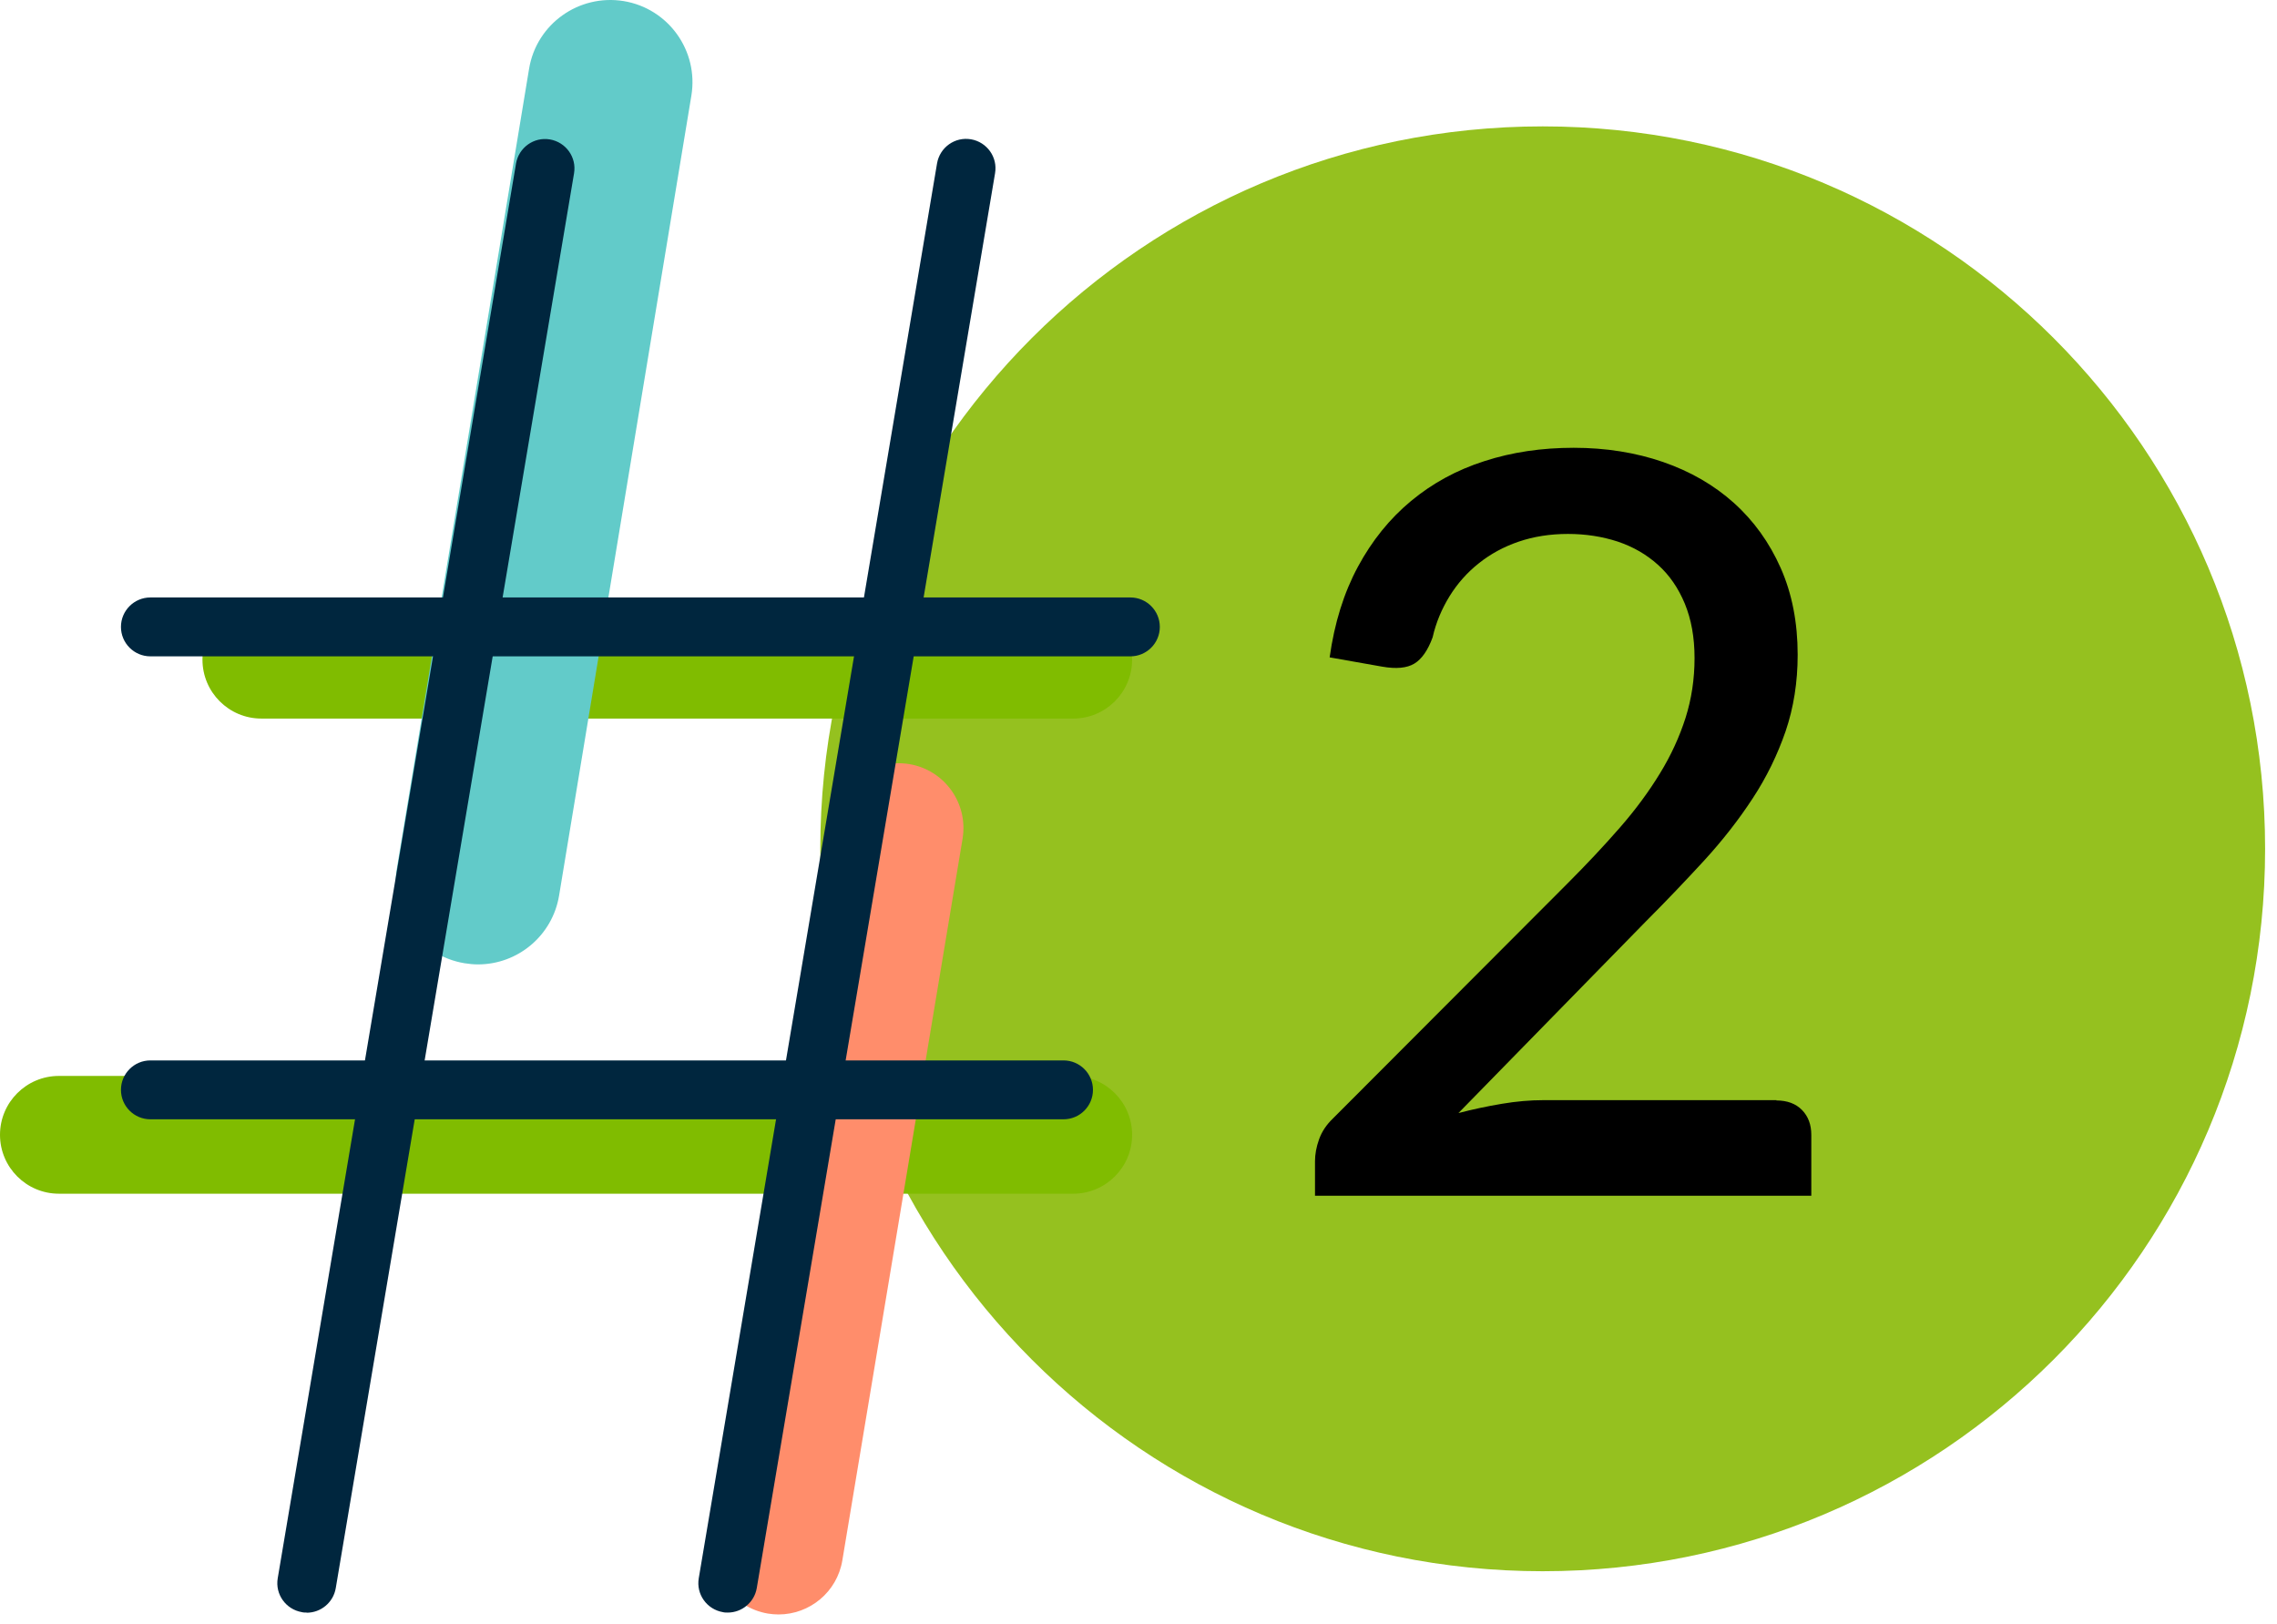 <svg width="157" height="112" viewBox="0 0 157 112" fill="none" xmlns="http://www.w3.org/2000/svg">
<path d="M106.37 108.334C133.879 108.334 156.18 86.033 156.18 58.524C156.18 31.015 133.879 8.714 106.37 8.714C78.861 8.714 56.56 31.015 56.56 58.524C56.56 86.033 78.861 108.334 106.37 108.334Z" fill="#95C11F"/>
<path d="M74 49.544H18.02C15.78 49.544 13.96 47.724 13.96 45.484C13.96 43.244 15.78 41.424 18.02 41.424H74C76.24 41.424 78.06 43.244 78.06 45.484C78.06 47.724 76.24 49.544 74 49.544Z" fill="#80BC00"/>
<path d="M74 82.304H4.06C1.82 82.304 0 80.484 0 78.244C0 76.004 1.82 74.184 4.06 74.184H74C76.24 74.184 78.06 76.004 78.06 78.244C78.06 80.484 76.24 82.304 74 82.304Z" fill="#80BC00"/>
<path d="M32.96 66.494C32.65 66.494 32.34 66.464 32.03 66.414C28.94 65.904 26.85 62.984 27.36 59.894L36.48 4.744C36.99 1.654 39.91 -0.426 43 0.074C46.09 0.584 48.18 3.504 47.67 6.594L38.55 61.744C38.09 64.524 35.69 66.494 32.96 66.494Z" fill="#62CBC9"/>
<path d="M53.69 111.314C53.45 111.314 53.2 111.294 52.95 111.254C50.52 110.844 48.88 108.554 49.28 106.114L57.57 56.354C57.97 53.924 60.27 52.284 62.7 52.684C65.13 53.094 66.77 55.384 66.37 57.824L58.08 107.584C57.72 109.764 55.83 111.314 53.68 111.314H53.69Z" fill="#FF8D6B"/>
<path d="M21.15 111.184C21.04 111.184 20.92 111.184 20.81 111.154C19.71 110.964 18.96 109.924 19.15 108.814L35.58 11.274C35.77 10.174 36.81 9.424 37.92 9.614C39.02 9.804 39.77 10.844 39.58 11.954L23.15 109.504C22.98 110.494 22.12 111.194 21.15 111.194V111.184Z" fill="#00263E"/>
<path d="M50.18 111.184C50.07 111.184 49.95 111.184 49.84 111.154C48.74 110.964 47.99 109.924 48.18 108.814L64.61 11.264C64.8 10.164 65.84 9.414 66.95 9.604C68.05 9.794 68.8 10.834 68.61 11.944L52.18 109.494C52.01 110.484 51.15 111.184 50.18 111.184Z" fill="#00263E"/>
<path d="M77.94 45.254H10.37C9.25 45.254 8.34 44.344 8.34 43.224C8.34 42.104 9.25 41.194 10.37 41.194H77.94C79.06 41.194 79.97 42.104 79.97 43.224C79.97 44.344 79.06 45.254 77.94 45.254Z" fill="#00263E"/>
<path d="M73.33 77.174H10.37C9.25 77.174 8.34 76.264 8.34 75.144C8.34 74.024 9.25 73.114 10.37 73.114H73.33C74.45 73.114 75.36 74.024 75.36 75.144C75.36 76.264 74.45 77.174 73.33 77.174Z" fill="#00263E"/>
<path d="M122.47 75.874C123.23 75.874 123.82 76.094 124.25 76.534C124.68 76.974 124.89 77.544 124.89 78.254V82.444H90.67V80.064C90.67 79.594 90.76 79.084 90.95 78.554C91.14 78.024 91.46 77.544 91.91 77.114L108.03 60.964C109.38 59.614 110.6 58.314 111.69 57.064C112.78 55.814 113.7 54.564 114.46 53.314C115.22 52.074 115.8 50.804 116.22 49.494C116.63 48.194 116.84 46.824 116.84 45.374C116.84 43.924 116.61 42.704 116.17 41.624C115.72 40.544 115.11 39.654 114.32 38.944C113.53 38.234 112.62 37.704 111.55 37.344C110.48 36.994 109.34 36.814 108.11 36.814C106.88 36.814 105.75 36.994 104.72 37.344C103.69 37.694 102.77 38.194 101.97 38.834C101.16 39.474 100.49 40.234 99.95 41.104C99.41 41.984 99.01 42.924 98.78 43.944C98.45 44.844 98.03 45.444 97.52 45.754C97.01 46.064 96.27 46.134 95.3 45.964L91.68 45.324C92.01 42.954 92.66 40.874 93.63 39.074C94.6 37.274 95.82 35.764 97.29 34.544C98.76 33.324 100.44 32.404 102.35 31.794C104.26 31.174 106.31 30.874 108.51 30.874C110.71 30.874 112.79 31.204 114.67 31.854C116.55 32.504 118.18 33.444 119.55 34.674C120.92 35.904 122 37.404 122.78 39.164C123.56 40.924 123.95 42.924 123.95 45.144C123.95 47.034 123.67 48.794 123.12 50.414C122.56 52.034 121.81 53.584 120.85 55.044C119.89 56.514 118.78 57.934 117.51 59.324C116.24 60.704 114.9 62.114 113.48 63.534L100.56 76.744C101.55 76.484 102.55 76.274 103.56 76.104C104.57 75.934 105.52 75.854 106.42 75.854H122.5L122.47 75.874Z" fill="black"/>
</svg>
